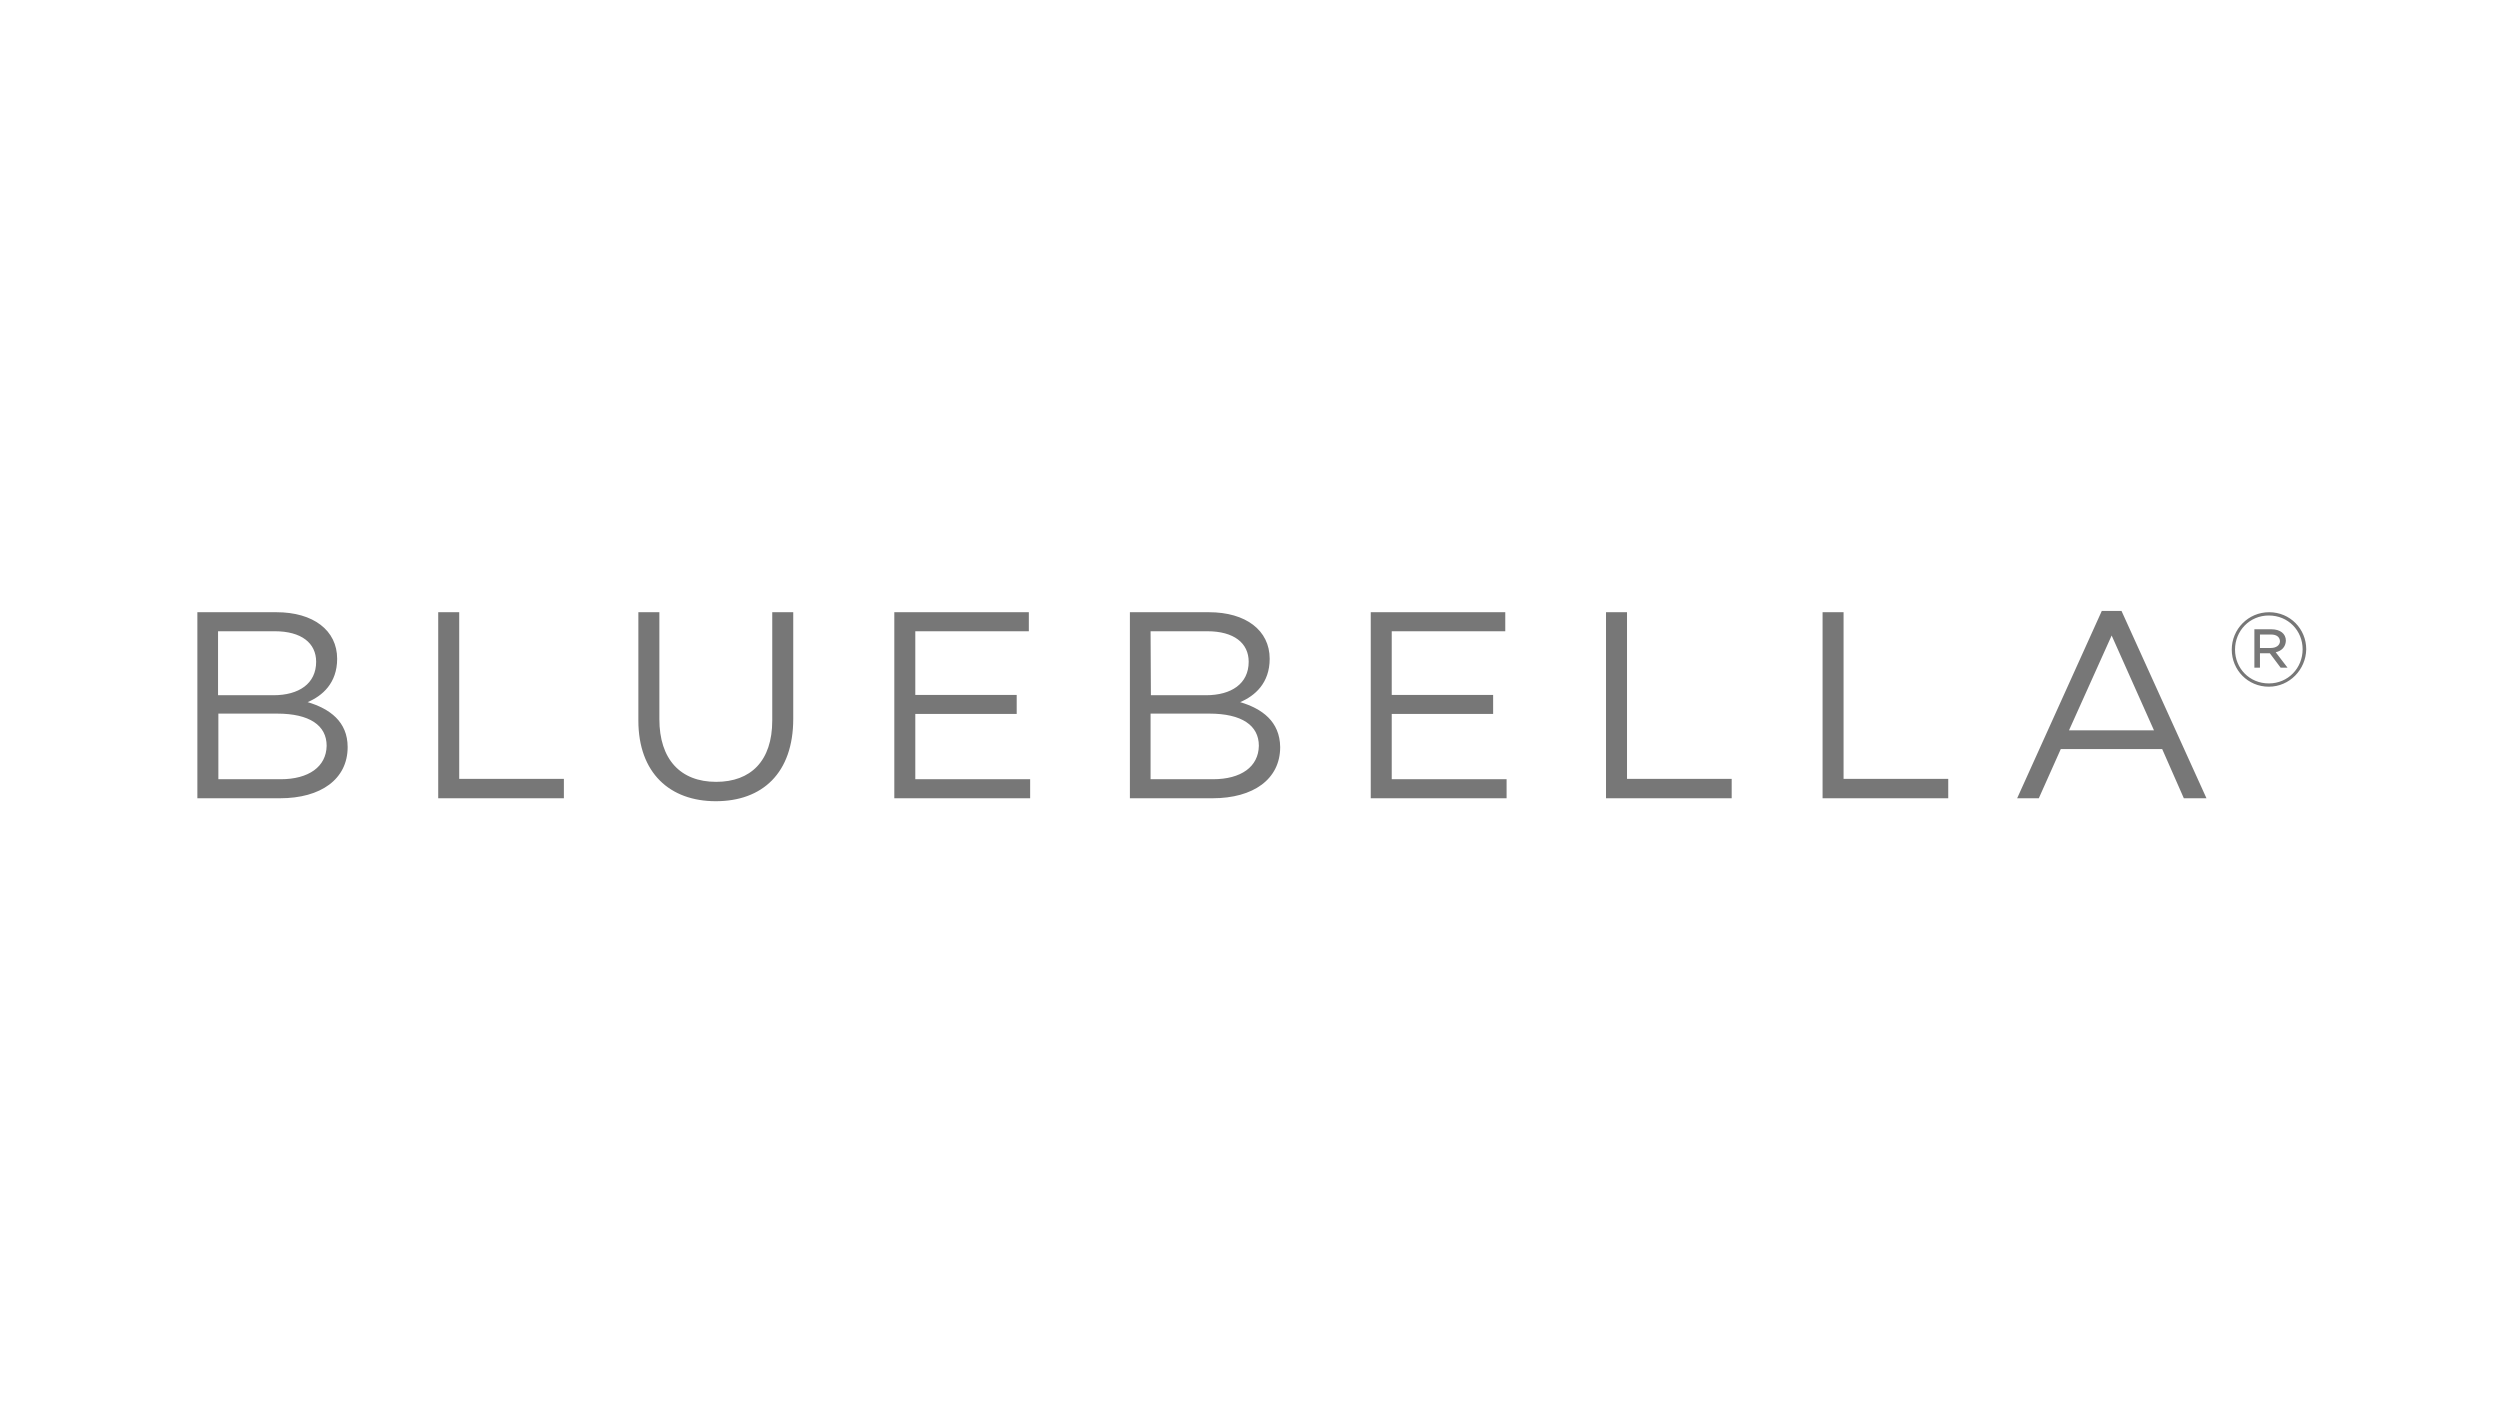 <svg xmlns="http://www.w3.org/2000/svg" fill="none" viewBox="0 0 266 150" height="150" width="266">
<g clip-path="url(#clip0_13075_3971)">
<path fill="#777777" d="M32.731 74.706C34.302 74.042 35.873 72.681 35.873 70.097C35.873 67.06 33.324 65.14 29.414 65.14H21V84.935H29.798C34.127 84.935 36.99 82.91 36.99 79.489C36.99 76.766 35.07 75.404 32.731 74.706ZM23.2 67.165H29.239C32.067 67.165 33.638 68.421 33.638 70.411C33.638 72.751 31.788 73.972 29.1 73.972H23.2V67.165ZM29.868 82.91H23.234V75.928H29.484C32.94 75.928 34.755 77.184 34.755 79.349C34.721 81.583 32.835 82.91 29.868 82.91ZM48.86 65.14H46.626V84.935H59.997V82.875H48.86V65.14ZM82.167 76.661C82.167 80.99 79.862 83.189 76.197 83.189C72.391 83.189 70.157 80.78 70.157 76.521V65.14H67.922V76.661C67.922 82.247 71.274 85.249 76.162 85.249C81.119 85.249 84.401 82.247 84.401 76.486V65.14H82.167V76.661ZM131.952 74.706C133.523 74.042 135.094 72.681 135.094 70.097C135.094 67.06 132.545 65.14 128.635 65.14H120.221V84.935H129.019C133.348 84.935 136.211 82.91 136.211 79.489C136.176 76.766 134.291 75.404 131.952 74.706ZM122.421 67.165H128.461C131.289 67.165 132.86 68.421 132.86 70.411C132.86 72.751 131.009 73.972 128.321 73.972H122.456L122.421 67.165ZM129.054 82.91H122.421V75.928H128.67C132.126 75.928 133.942 77.184 133.942 79.349C133.907 81.583 132.057 82.91 129.054 82.91ZM225.727 65H223.632L214.625 84.935H216.929L219.268 79.698H230.056L232.36 84.935H234.769L225.727 65ZM220.141 77.708L224.68 67.618L229.183 77.708H220.141ZM97.388 75.963H108.177V73.938H97.388V67.165H109.468V65.14H95.154V84.935H109.608V82.91H97.388V75.963ZM196.156 65.14H193.922V84.935H207.293V82.875H196.156V65.14ZM148.081 75.963H158.869V73.938H148.081V67.165H160.161V65.14H145.847V84.935H160.301V82.91H148.081V75.963ZM173.114 65.14H170.879V84.935H184.251V82.875H173.114V65.14ZM241.403 73.065C239.168 73.065 237.458 71.284 237.458 69.12C237.458 66.955 239.203 65.14 241.438 65.14C243.672 65.14 245.383 66.92 245.383 69.085C245.348 71.249 243.602 73.065 241.403 73.065ZM241.403 65.489C239.343 65.489 237.807 67.13 237.807 69.12C237.807 71.11 239.343 72.716 241.403 72.716C243.462 72.716 244.999 71.075 244.999 69.085C244.999 67.095 243.462 65.489 241.403 65.489ZM242.136 69.399L243.393 71.04H242.659L241.507 69.504H240.46V71.04H239.866V66.955H241.682C242.59 66.955 243.218 67.409 243.218 68.177C243.183 68.84 242.764 69.259 242.136 69.399ZM241.647 67.514H240.46V68.945H241.612C242.171 68.945 242.59 68.666 242.59 68.212C242.555 67.758 242.206 67.514 241.647 67.514Z"></path>
</g>
<defs>
<clipPath id="clip0_13075_3971">
<rect transform="translate(21 65)" fill="white" height="20.598" width="224.383"></rect>
</clipPath>
</defs>
</svg>
